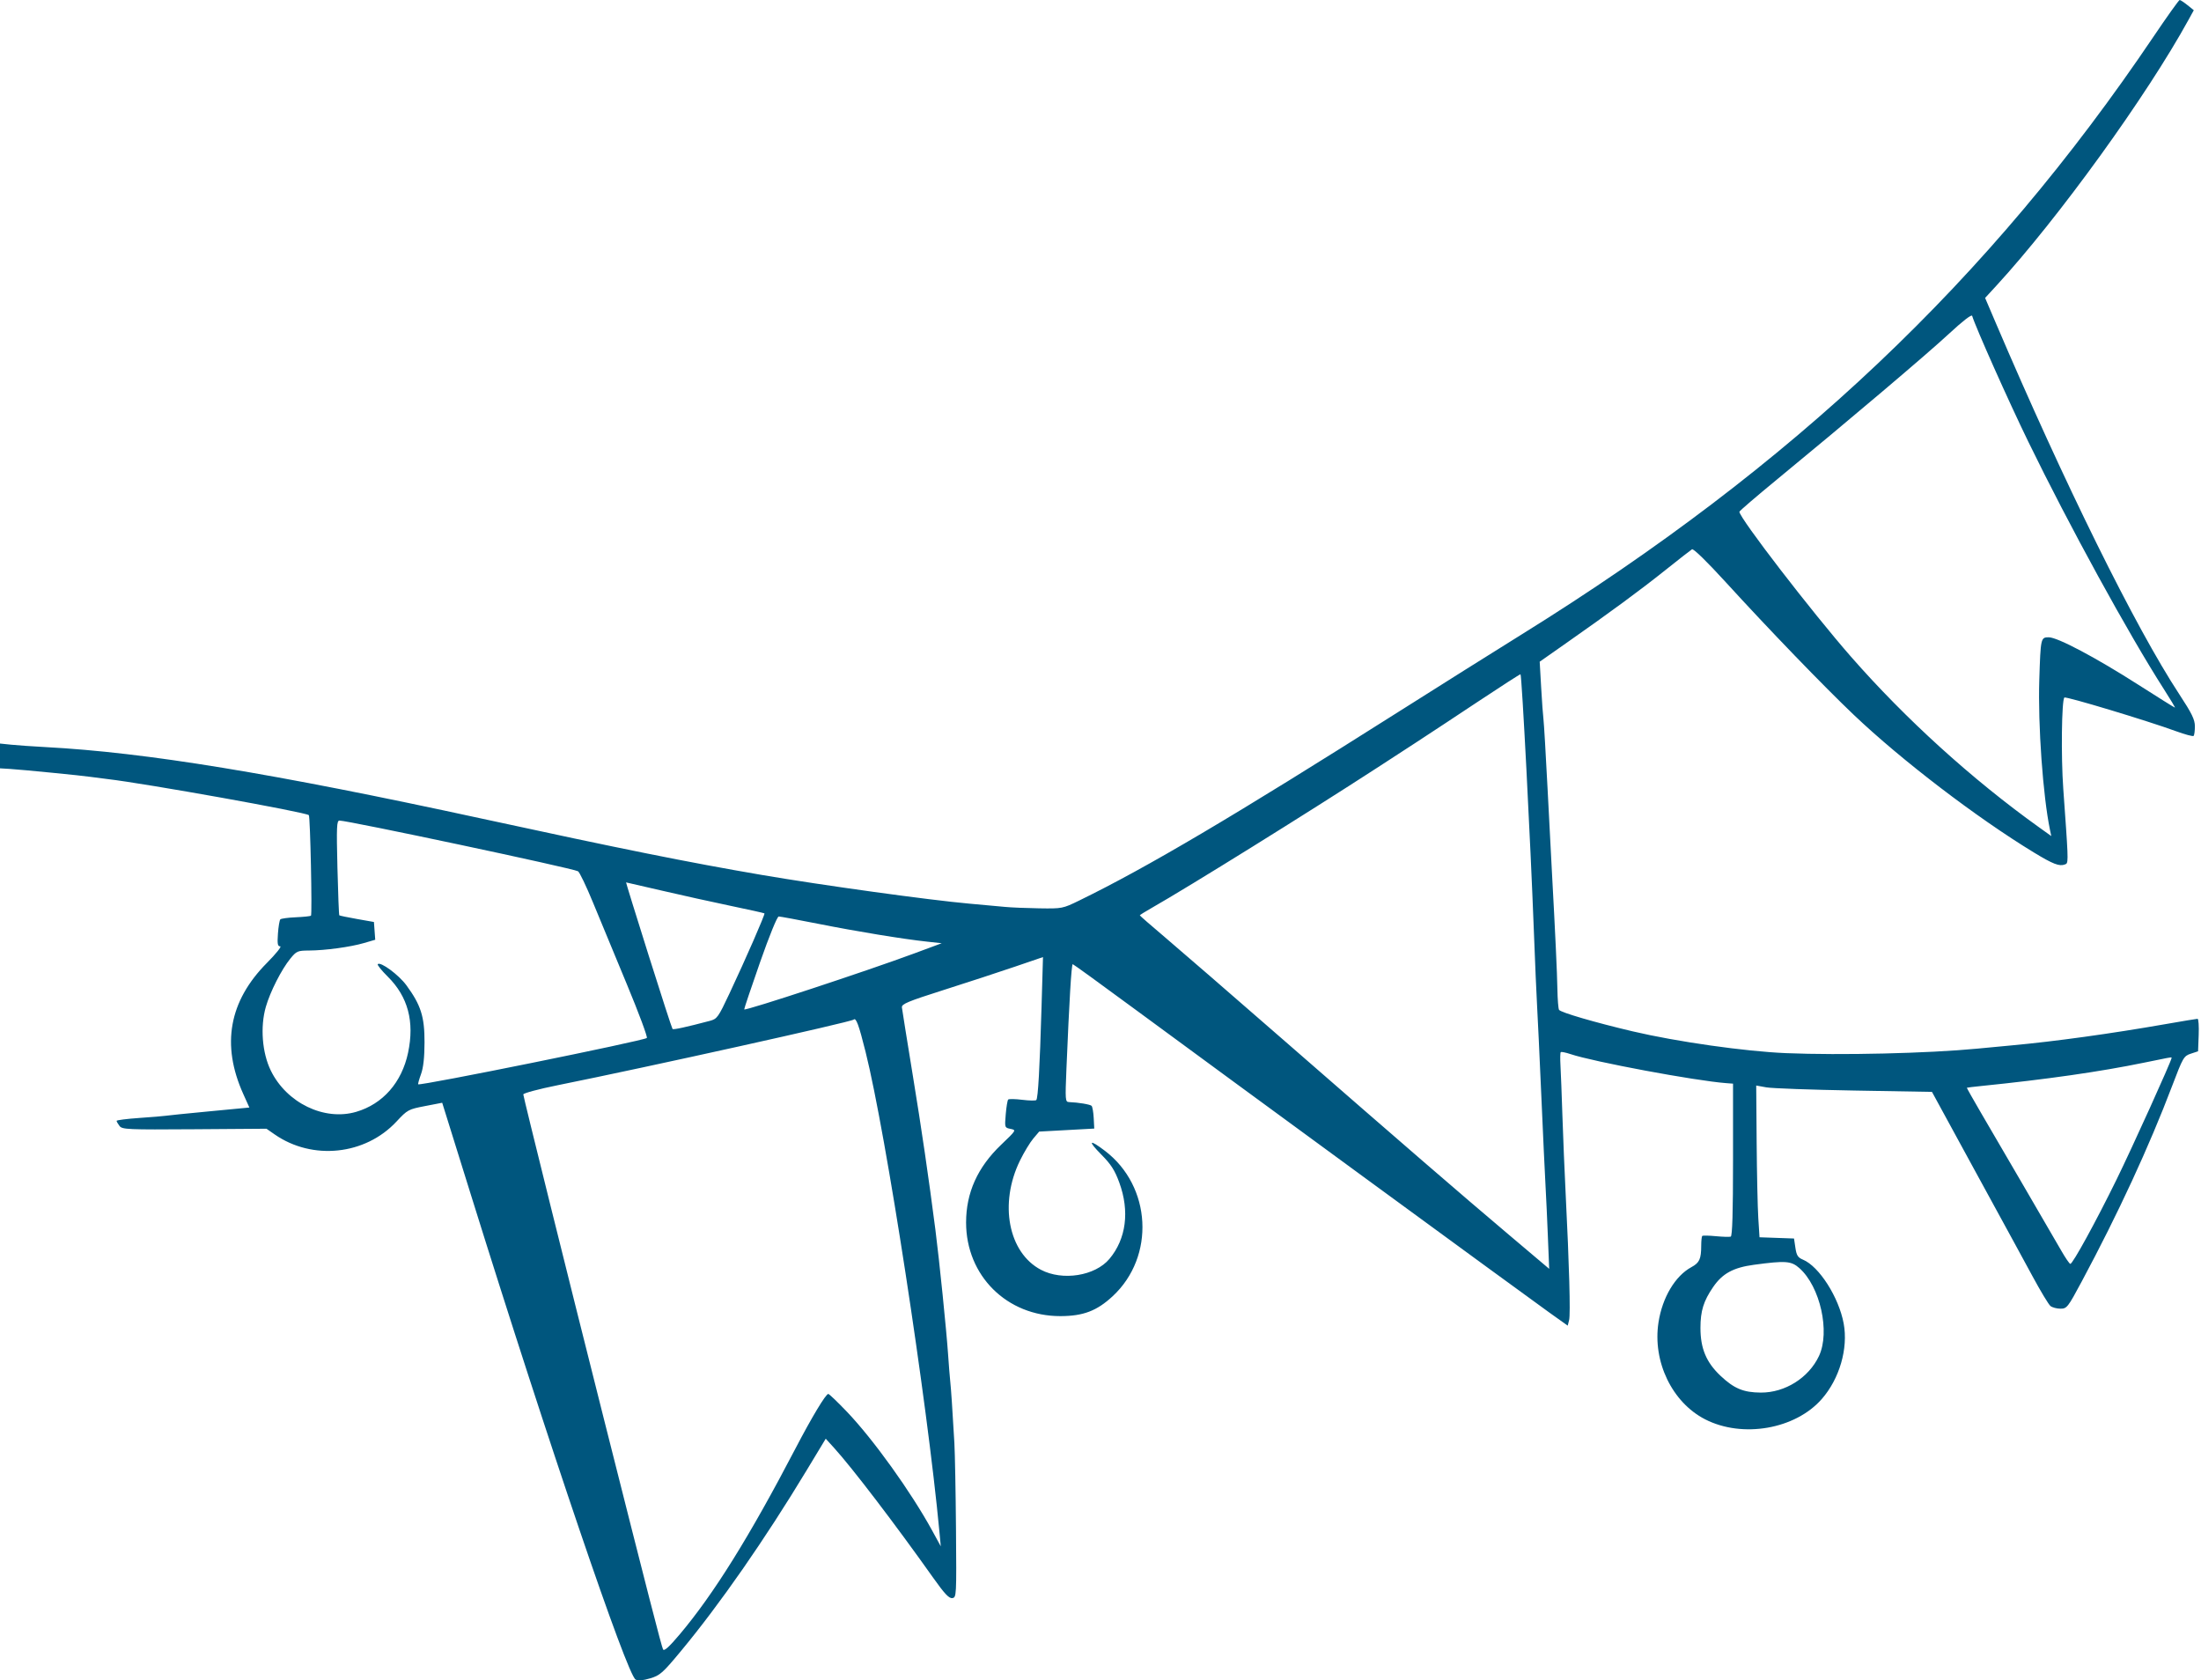 <?xml version="1.0" encoding="UTF-8"?> <svg xmlns="http://www.w3.org/2000/svg" width="393" height="300" viewBox="0 0 393 300" fill="none"><path fill-rule="evenodd" clip-rule="evenodd" d="M0 132.748V137.174L1.797 137.282C3.884 137.409 14.934 138.497 16.133 138.694C16.58 138.767 17.942 138.943 19.159 139.084C25.994 139.878 54.59 145.003 55.144 145.532C55.397 145.774 55.768 163.337 55.524 163.489C55.373 163.582 54.14 163.707 52.784 163.766C51.428 163.825 50.2 163.993 50.055 164.138C49.911 164.284 49.718 165.427 49.628 166.678C49.496 168.52 49.573 168.954 50.032 168.954C50.344 168.954 49.281 170.281 47.67 171.903C40.884 178.735 39.477 186.529 43.441 195.323L44.526 197.731L37.323 198.417C33.36 198.795 29.854 199.151 29.529 199.208C29.204 199.265 27.109 199.438 24.872 199.593C22.635 199.748 20.811 199.981 20.818 200.111C20.825 200.241 21.06 200.652 21.34 201.024C21.814 201.652 22.767 201.694 34.715 201.609L47.58 201.517L49.041 202.532C55.787 207.218 65.205 206.229 70.784 200.248C72.76 198.129 72.912 198.047 75.889 197.472L78.957 196.879L84.186 213.644C98.019 258.002 111.969 299.039 113.495 299.861C113.943 300.102 114.797 300.03 116.092 299.643C117.852 299.118 118.333 298.691 121.562 294.8C128.554 286.374 136.549 274.879 144.048 262.471L147.439 256.859L148.909 258.475C152.16 262.052 159.769 272.019 166.636 281.7C168.656 284.547 169.458 285.399 170.038 285.315C170.783 285.208 170.796 284.971 170.697 273.029C170.641 266.331 170.512 259.396 170.409 257.617C170.055 251.49 169.814 247.91 169.667 246.582C169.586 245.849 169.415 243.709 169.287 241.825C168.999 237.564 167.716 224.953 167.022 219.564C165.845 210.409 164.508 201.275 163.012 192.166C161.969 185.783 161.082 180.241 161.039 179.851C160.974 179.249 162.102 178.78 168.528 176.737C172.689 175.415 178.375 173.554 181.163 172.602L186.231 170.872L185.974 179.711C185.655 190.653 185.35 196.09 185.035 196.398C184.903 196.528 183.773 196.507 182.525 196.352C181.277 196.197 180.149 196.176 180.018 196.306C179.888 196.436 179.691 197.62 179.58 198.937C179.379 201.318 179.384 201.333 180.439 201.545C181.494 201.757 181.482 201.774 178.757 204.378C174.545 208.403 172.5 212.94 172.5 218.261C172.5 227.756 179.782 234.984 189.334 234.972C193.418 234.966 195.853 234.039 198.677 231.416C206.296 224.336 205.624 211.79 197.286 205.457C194.447 203.301 194.162 203.62 196.667 206.151C198.378 207.879 199.048 208.923 199.853 211.119C201.729 216.237 201.091 221.185 198.096 224.754C195.538 227.801 189.711 228.727 185.858 226.698C180.037 223.632 178.36 214.873 182.124 207.197C182.843 205.732 183.908 203.969 184.491 203.28L185.551 202.027L195.387 201.489L195.287 199.6C195.232 198.561 195.062 197.586 194.909 197.432C194.65 197.173 192.556 196.823 190.887 196.759C190.205 196.734 190.183 196.45 190.421 190.739C190.931 178.549 191.301 172.366 191.534 172.132C191.577 172.088 196.633 175.751 202.768 180.271C218.272 191.694 272.601 231.454 276.62 234.319L279.924 236.674L280.176 235.664C280.436 234.622 280.197 225.902 279.564 213.312C279.365 209.35 279.101 203.015 278.978 199.232C278.855 195.451 278.698 191.381 278.629 190.19C278.56 188.999 278.584 187.944 278.682 187.845C278.78 187.747 279.57 187.906 280.438 188.198C284.501 189.566 302.665 192.953 308.212 193.376L309.442 193.469V207.056C309.442 216.491 309.316 220.685 309.031 220.78C308.805 220.856 307.606 220.82 306.367 220.701C305.128 220.582 304.035 220.563 303.941 220.659C303.845 220.754 303.765 221.532 303.761 222.387C303.754 224.777 303.449 225.447 302.015 226.224C299.11 227.798 296.821 231.637 296.132 236.092C295.052 243.084 298.552 250.367 304.449 253.393C311.113 256.813 320.564 255.172 325.287 249.775C328.46 246.149 330.025 240.755 329.199 236.291C328.333 231.606 324.819 226.098 321.929 224.893C321.021 224.515 320.781 224.139 320.578 222.774L320.331 221.116L314.171 220.896L313.953 217.471C313.833 215.588 313.702 209.492 313.659 203.926L313.581 193.805L315.389 194.131C316.383 194.311 323.444 194.566 331.081 194.698L344.964 194.939L352.041 207.917C354.607 212.627 357.177 217.334 359.753 222.038C360.103 222.666 361.545 225.32 362.96 227.936C364.375 230.552 365.797 232.907 366.12 233.168C366.443 233.429 367.247 233.644 367.905 233.644C369.049 233.644 369.215 233.433 371.703 228.792C378.2 216.674 383.747 204.678 387.853 193.862C389.78 188.789 389.929 188.532 391.173 188.122L392.476 187.693L392.586 184.792C392.648 183.197 392.558 181.892 392.388 181.892C392.218 181.892 389.7 182.308 386.793 182.818C376.895 184.55 367.003 185.92 359.187 186.638C357.938 186.753 355.174 187.014 353.044 187.219C344.252 188.063 328.687 188.428 318.899 188.021C311.582 187.716 299.39 185.984 291.508 184.128C284.794 182.548 278.662 180.756 278.375 180.291C278.245 180.081 278.113 178.428 278.082 176.619C278.032 173.696 277.703 166.654 277.101 155.635C276.993 153.647 276.644 146.969 276.326 140.794C276.009 134.62 275.679 129.055 275.595 128.427C275.51 127.799 275.324 125.227 275.181 122.711L274.92 118.137L279.523 114.91C287.585 109.258 292.866 105.372 297.336 101.803C299.729 99.893 301.879 98.212 302.115 98.067C302.371 97.91 304.802 100.28 308.167 103.968C315.796 112.327 325.717 122.606 330.996 127.62C339.555 135.75 352.933 145.973 363.15 152.191C366.582 154.279 367.712 154.716 368.696 154.336C368.774 154.306 368.844 154.283 368.904 154.245C369.359 153.956 369.264 152.789 368.406 140.794C367.995 135.047 368.116 125.026 368.603 124.536C368.856 124.282 383.514 128.7 388.56 130.552C390.15 131.136 391.555 131.51 391.68 131.384C391.806 131.258 391.909 130.489 391.909 129.675C391.909 128.474 391.383 127.394 389.114 123.935C381.266 111.974 368.618 86.374 356.297 57.512L354.452 53.191L356.442 51.028C367.538 38.958 383.33 17.109 390.804 3.479L391.713 1.823L390.582 0.913C389.959 0.412 389.334 0 389.192 0C389.05 0 386.942 2.952 384.507 6.562C355.223 49.972 320.126 83.182 271.802 113.205C266.808 116.308 256.85 122.565 249.672 127.11C220.138 145.809 204.841 154.85 192.739 160.757C189.743 162.219 189.67 162.233 185.551 162.168C183.263 162.132 180.539 162.019 179.499 161.918C178.459 161.817 175.564 161.552 173.068 161.33C165.903 160.693 146.755 158.044 135.995 156.202C122.845 153.95 110.884 151.544 86.061 146.157C48.709 138.051 26.027 134.332 8.133 133.381C5.844 133.259 3.078 133.067 1.986 132.954L0 132.748ZM317.278 85.61C330.178 75.003 344.09 63.22 348.019 59.57C350.433 57.328 352.044 56.083 352.137 56.387C352.8 58.535 358.604 71.544 362.143 78.817C369.429 93.791 380.081 113.227 386.408 123.092C387.551 124.875 388.423 126.334 388.343 126.334C388.264 126.334 385.331 124.501 381.826 122.261C374.217 117.397 367.386 113.777 365.818 113.777C364.388 113.777 364.363 113.89 364.126 121.387C363.872 129.417 364.781 142.15 366.038 148.17L366.268 149.267L364.051 147.68C352.105 139.126 340.267 128.386 330.511 117.252C323.507 109.258 310.576 92.466 310.576 91.366C310.576 91.23 313.592 88.641 317.278 85.61ZM252.689 132.658C256.414 130.221 260.13 127.771 263.837 125.307C267.997 122.545 271.442 120.327 271.494 120.379C271.737 120.623 273.272 150.156 273.881 166.289C274.09 171.835 274.349 177.829 274.456 179.608C274.562 181.386 274.901 188.579 275.208 195.59C275.516 202.601 275.847 209.707 275.946 211.382C276.108 214.413 276.249 217.446 276.37 220.479L276.615 226.531L269.48 220.5C260.581 212.979 251.152 204.831 229.427 185.892C220.061 177.726 210.4 169.357 207.959 167.293C205.518 165.229 203.52 163.486 203.52 163.42C203.52 163.354 204.499 162.744 205.695 162.064C212.15 158.393 233.525 145.104 245.889 137.076L252.689 132.658ZM60.585 163.417C60.513 163.352 60.362 159.52 60.25 154.9C60.072 147.606 60.12 146.501 60.611 146.501C62.203 146.501 102.217 155 103.204 155.548C103.478 155.7 104.688 158.222 105.892 161.152C107.902 166.024 109.919 170.894 111.943 175.76C114.066 180.864 115.665 185.164 115.496 185.315C114.933 185.817 74.993 193.907 74.672 193.583C74.608 193.519 74.834 192.703 75.174 191.77C75.594 190.612 75.794 188.801 75.801 186.077C75.813 181.516 75.151 179.434 72.57 175.913C71.194 174.036 67.944 171.638 67.45 172.135C67.324 172.262 68.123 173.259 69.225 174.35C72.85 177.94 74.038 182.381 72.863 187.95C71.743 193.255 68.358 197.11 63.597 198.502C57.905 200.167 51.186 196.922 48.358 191.142C46.803 187.966 46.44 183.332 47.466 179.76C48.244 177.051 50.274 173.059 51.857 171.127C52.942 169.803 53.151 169.713 55.163 169.702C58.075 169.686 62.555 169.076 64.992 168.364L66.999 167.778L66.768 164.607L63.742 164.071C62.077 163.776 60.657 163.482 60.585 163.417ZM120.085 183.708C119.983 183.606 118.059 177.676 115.807 170.53C113.555 163.384 111.746 157.537 111.787 157.537C111.827 157.537 114.738 158.206 118.253 159.025C122.33 159.968 126.416 160.872 130.51 161.736C133.735 162.408 136.43 163.008 136.499 163.069C136.649 163.202 133.179 171.143 130.228 177.42C128.252 181.624 128.044 181.914 126.765 182.253C122.495 183.382 120.248 183.871 120.085 183.708ZM132.882 180.217C132.834 180.169 134.095 176.416 135.683 171.878C137.366 167.07 138.769 163.625 139.045 163.625C139.305 163.625 142.471 164.211 146.079 164.927C153.062 166.313 161.153 167.64 165.502 168.111L168.15 168.399L163.232 170.223C154.744 173.371 133.148 180.483 132.882 180.217ZM99.585 193.747C115.723 190.499 151.97 182.464 152.426 182.033C152.854 181.628 153.336 182.933 154.554 187.797C158.202 202.367 165.548 250.128 167.751 273.599L167.983 276.072L166.421 273.218C162.668 266.363 155.944 256.993 151.245 252.069C149.562 250.307 148.054 248.864 147.893 248.864C147.452 248.864 144.941 253.037 142.056 258.568C133.826 274.341 127.43 284.61 121.353 291.809C119.459 294.053 118.587 294.837 118.391 294.473C118.128 293.984 115.598 284.131 107.852 253.43C101.377 227.767 93.438 195.801 93.438 195.393C93.438 195.168 96.204 194.427 99.585 193.747ZM353.702 193.894C365.45 192.702 374.97 191.339 382.83 189.722C387.213 188.821 387.698 188.715 387.745 188.816C387.753 188.834 387.748 188.858 387.748 188.885C387.748 189.363 380.725 204.875 377.907 210.621C374.259 218.058 370.095 225.654 369.668 225.648C369.521 225.646 368.788 224.576 368.041 223.27C367.293 221.964 364.333 216.871 361.462 211.953L353.691 198.634C352.287 196.227 351.162 194.232 351.191 194.2C351.219 194.169 352.35 194.031 353.702 193.894ZM305.895 229.773C307.55 227.361 309.491 226.304 313.173 225.807C318.833 225.044 319.832 225.117 321.283 226.399C325.008 229.689 326.817 237.794 324.786 242.099C322.948 245.996 318.721 248.651 314.4 248.625C311.309 248.606 309.632 247.909 307.22 245.639C304.666 243.236 303.621 240.745 303.625 237.068C303.629 234.036 304.175 232.277 305.895 229.773Z" fill="#00567E"></path></svg> 